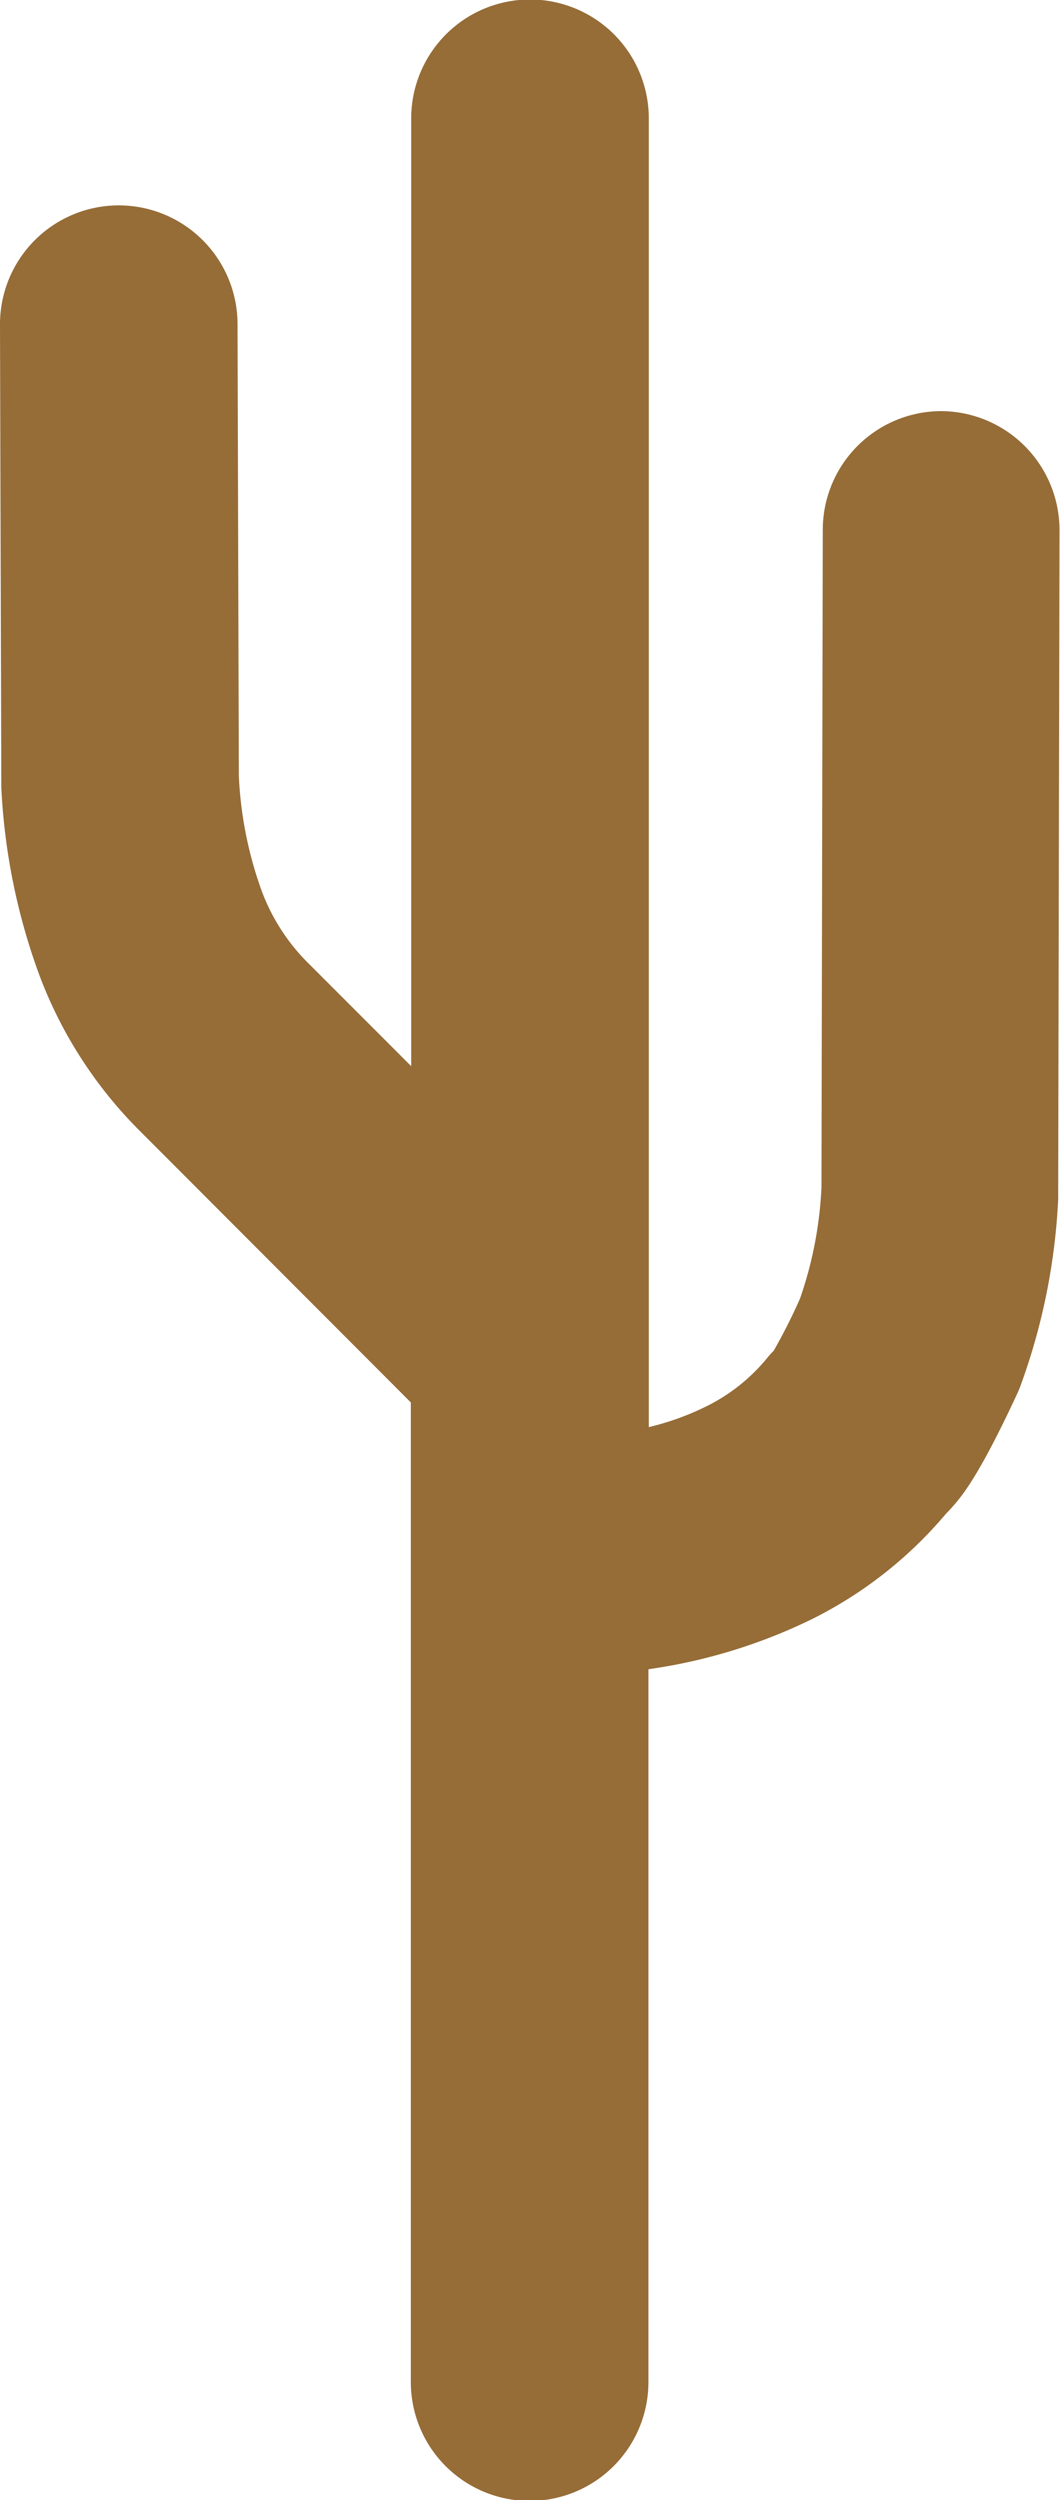 <?xml version="1.0" encoding="UTF-8" standalone="no"?><svg xmlns="http://www.w3.org/2000/svg" xmlns:xlink="http://www.w3.org/1999/xlink" data-name="Layer 1" fill="#000000" height="402.1" preserveAspectRatio="xMidYMid meet" version="1" viewBox="264.7 220.6 170.6 402.1" width="170.6" zoomAndPan="magnify"><g id="change1_1"><path d="M416.23,286.72h0a19.1,19.1,0,0,0-19.11,19.08l-.21,105.8a63.34,63.34,0,0,1-3.45,17.84,92.8,92.8,0,0,1-4.24,8.4,14,14,0,0,0-1,1.1,29.48,29.48,0,0,1-10,7.92,43.67,43.67,0,0,1-9.1,3.26V239.64a19.12,19.12,0,0,0-38.24,0V392.07l-17-17a32.23,32.23,0,0,1-7.11-11.32,62.6,62.6,0,0,1-3.63-18.34l-.21-72.71a19.12,19.12,0,0,0-19.11-19.07h-.05a19.12,19.12,0,0,0-19.07,19.17l.21,73.35c0,.35,0,.7,0,1.07a101.22,101.22,0,0,0,6.14,30.25,70.12,70.12,0,0,0,15.77,24.63l44,44.05V603.7a19.12,19.12,0,0,0,38.24,0V489.06a87.91,87.91,0,0,0,26.2-8,67.53,67.53,0,0,0,21.68-17,28.45,28.45,0,0,0,2.75-3.22c2.3-3.15,5.14-8.39,8.68-16,.18-.38.34-.77.5-1.17a101.22,101.22,0,0,0,6.14-30.25c0-.36,0-.72,0-1.09l.21-106.44A19.14,19.14,0,0,0,416.23,286.72Z" fill="#966c37"/></g></svg>